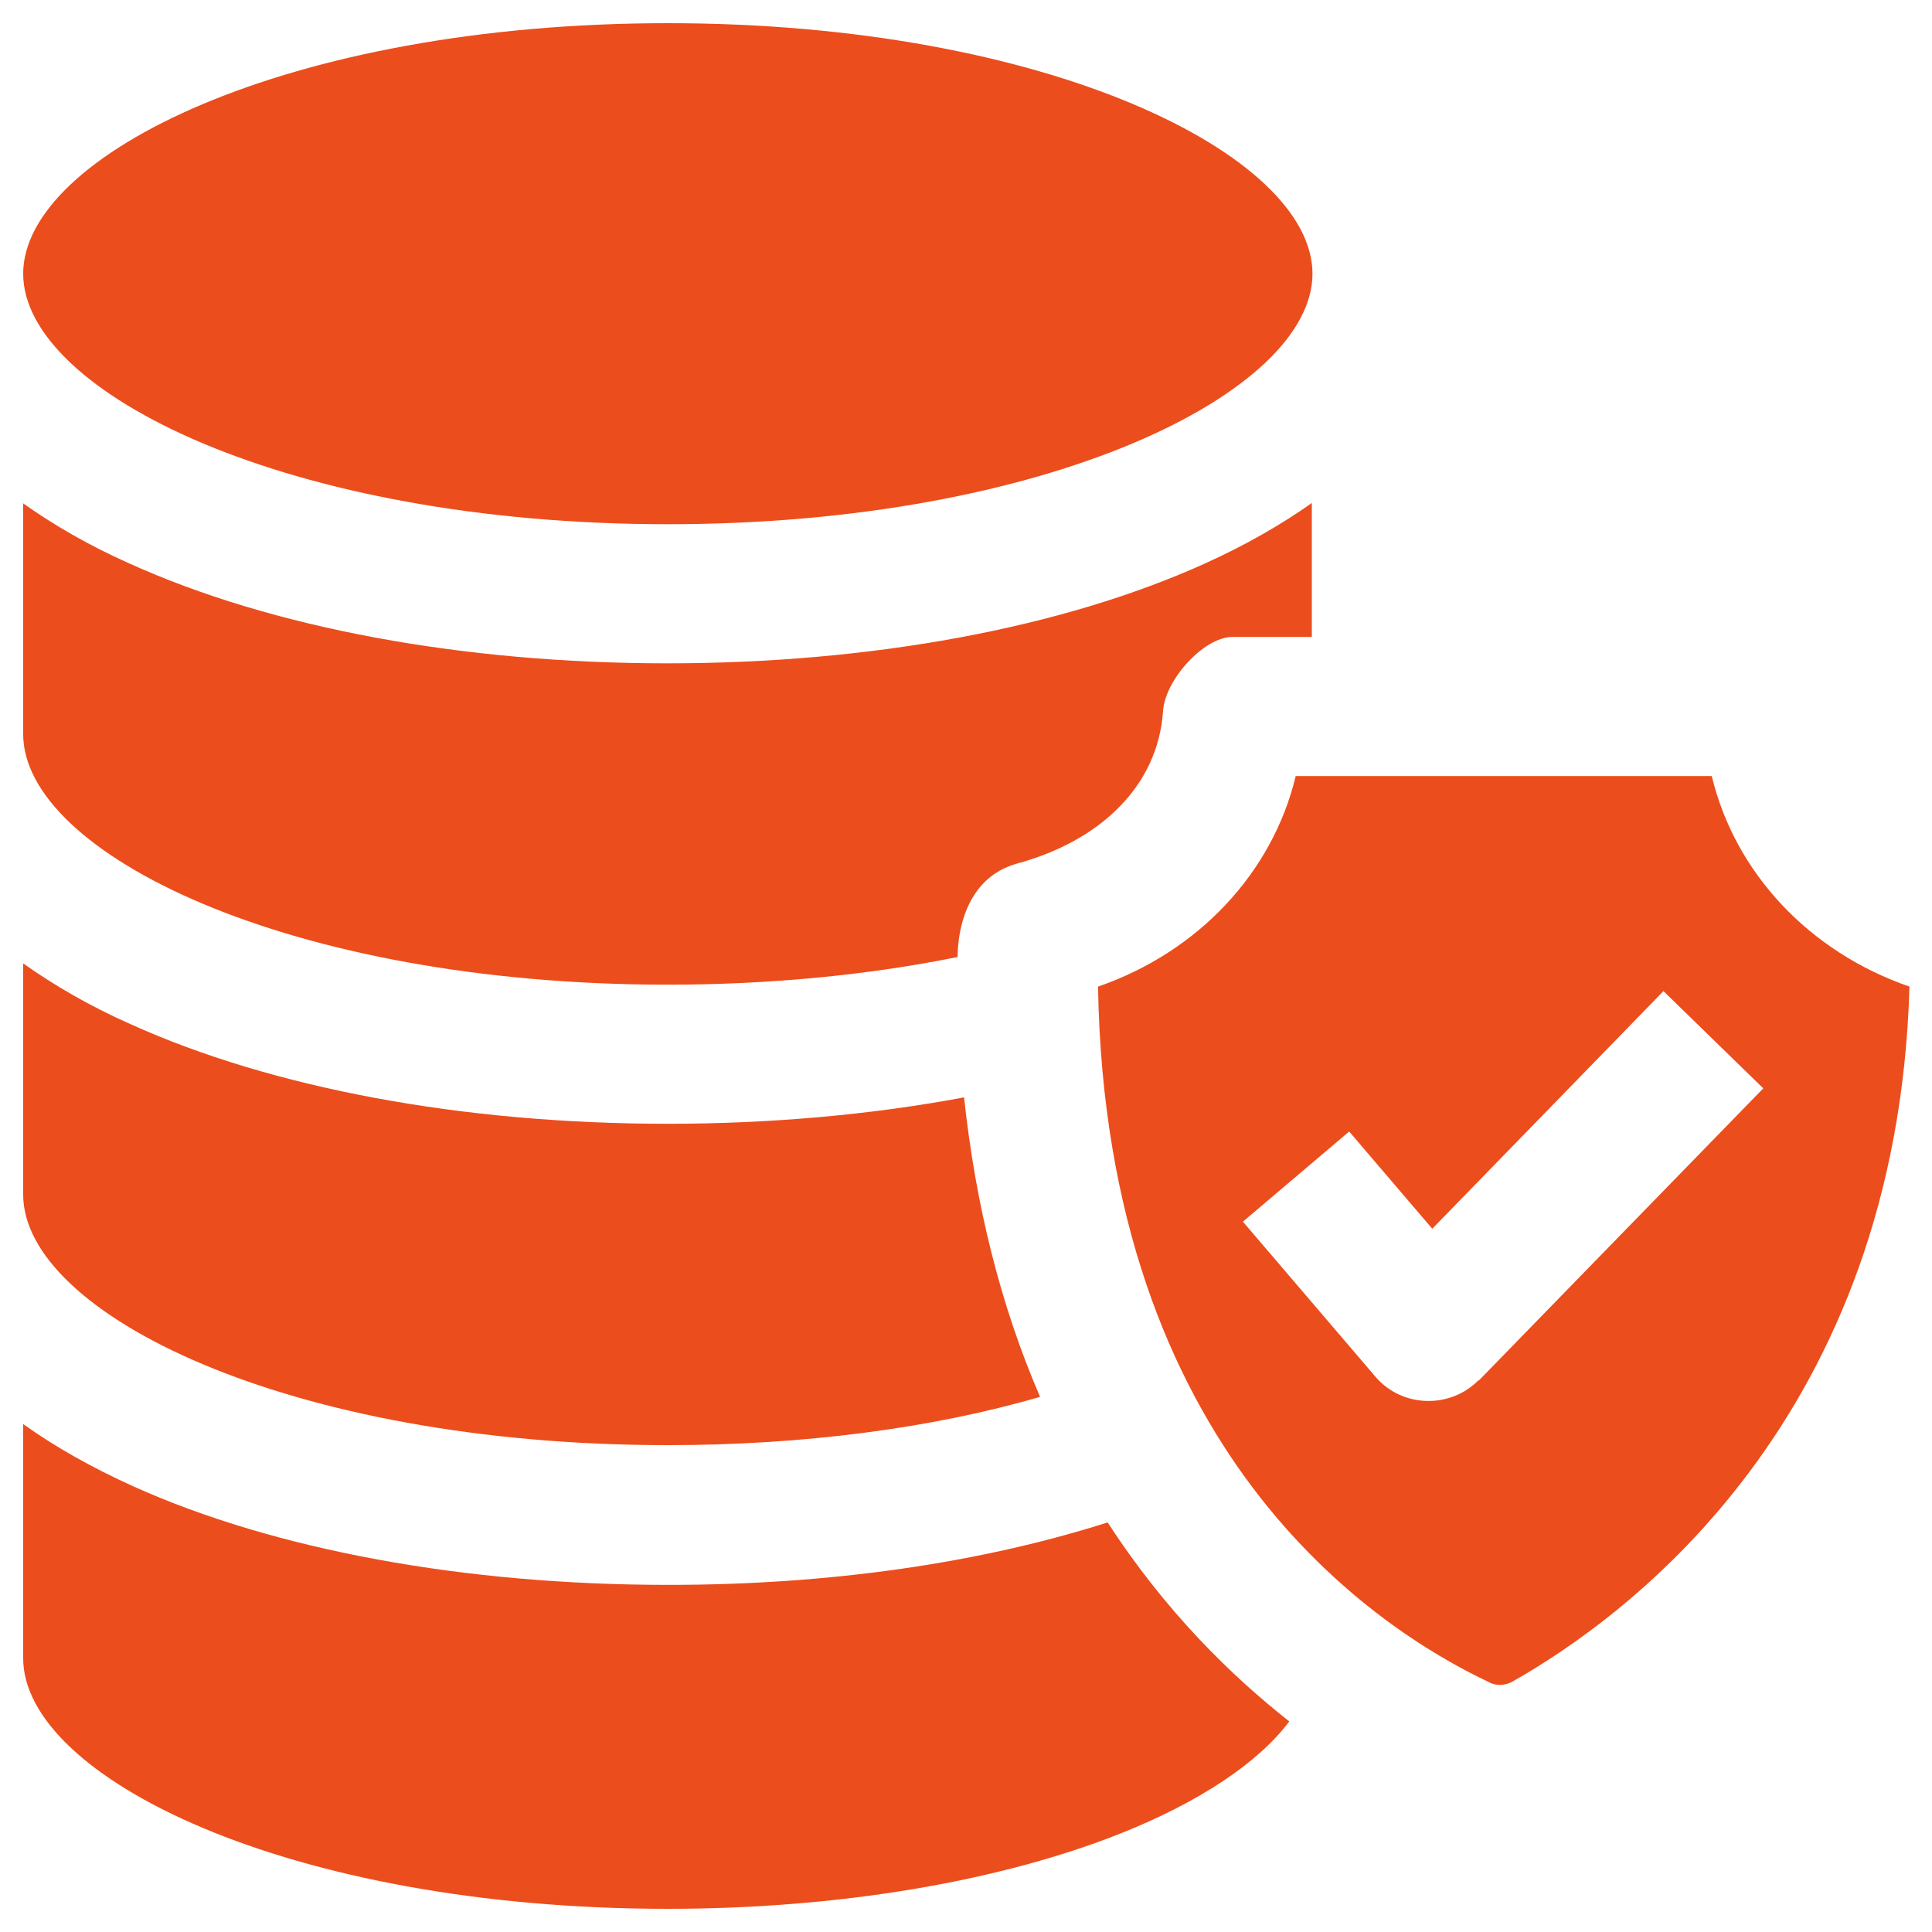 <?xml version="1.0" encoding="UTF-8"?>
<svg id="Layer_1" data-name="Layer 1" xmlns="http://www.w3.org/2000/svg" viewBox="0 0 30 30">
  <defs>
    <style>
      .cls-1 {
        fill: #ec4d1c;
      }
    </style>
  </defs>
  <g>
    <path class="cls-1" d="M10.37.36C4.47.36.36,2.41.36,4.25s4.11,3.89,10.01,3.89,10.01-2.05,10.01-3.89S16.28.36,10.37.36Z"/>
    <path class="cls-1" d="M.36,22.11v3.64c0,1.84,4.11,3.89,10.01,3.89,2.64,0,5.14-.42,7.03-1.17,1.23-.49,2.14-1.1,2.62-1.74-.89-.7-1.92-1.7-2.82-3.09-1.98.63-4.31.97-6.82.97-3.16,0-6.11-.54-8.31-1.53-.64-.29-1.21-.61-1.7-.96Z"/>
    <path class="cls-1" d="M.36,14.96v3.59c0,1.84,4.11,3.89,10.01,3.89,2.09,0,4.1-.26,5.78-.75-.61-1.41-1-2.97-1.18-4.65-1.44.27-3.01.41-4.6.41-3.18,0-6.14-.55-8.35-1.55-.63-.28-1.18-.6-1.66-.94h0Z"/>
    <path class="cls-1" d="M.36,7.81v3.59c0,1.84,4.11,3.89,10.01,3.89,1.58,0,3.12-.15,4.5-.43,0-.34.1-1.22.92-1.45,1.29-.35,2.19-1.2,2.27-2.37.03-.48.63-1.15,1.08-1.15h1.23v-2.08c-.48.34-1.04.66-1.66.94-2.21,1-5.18,1.55-8.35,1.55s-6.14-.55-8.35-1.55c-.63-.28-1.18-.6-1.66-.94Z"/>
  </g>
  <path class="cls-1" d="M26.57,12.05h-6.45c-.36,1.5-1.51,2.73-3.07,3.27.12,7.2,4.26,9.95,6.09,10.81.1.05.23.04.33-.01,1.83-1.03,5.99-4.11,6.18-10.8-1.56-.54-2.71-1.77-3.07-3.27h0ZM22.96,21.43c-.44.45-1.19.43-1.6-.05l-2.06-2.41,1.65-1.4,1.29,1.51,3.59-3.69,1.55,1.51-4.42,4.54Z"/>
</svg>